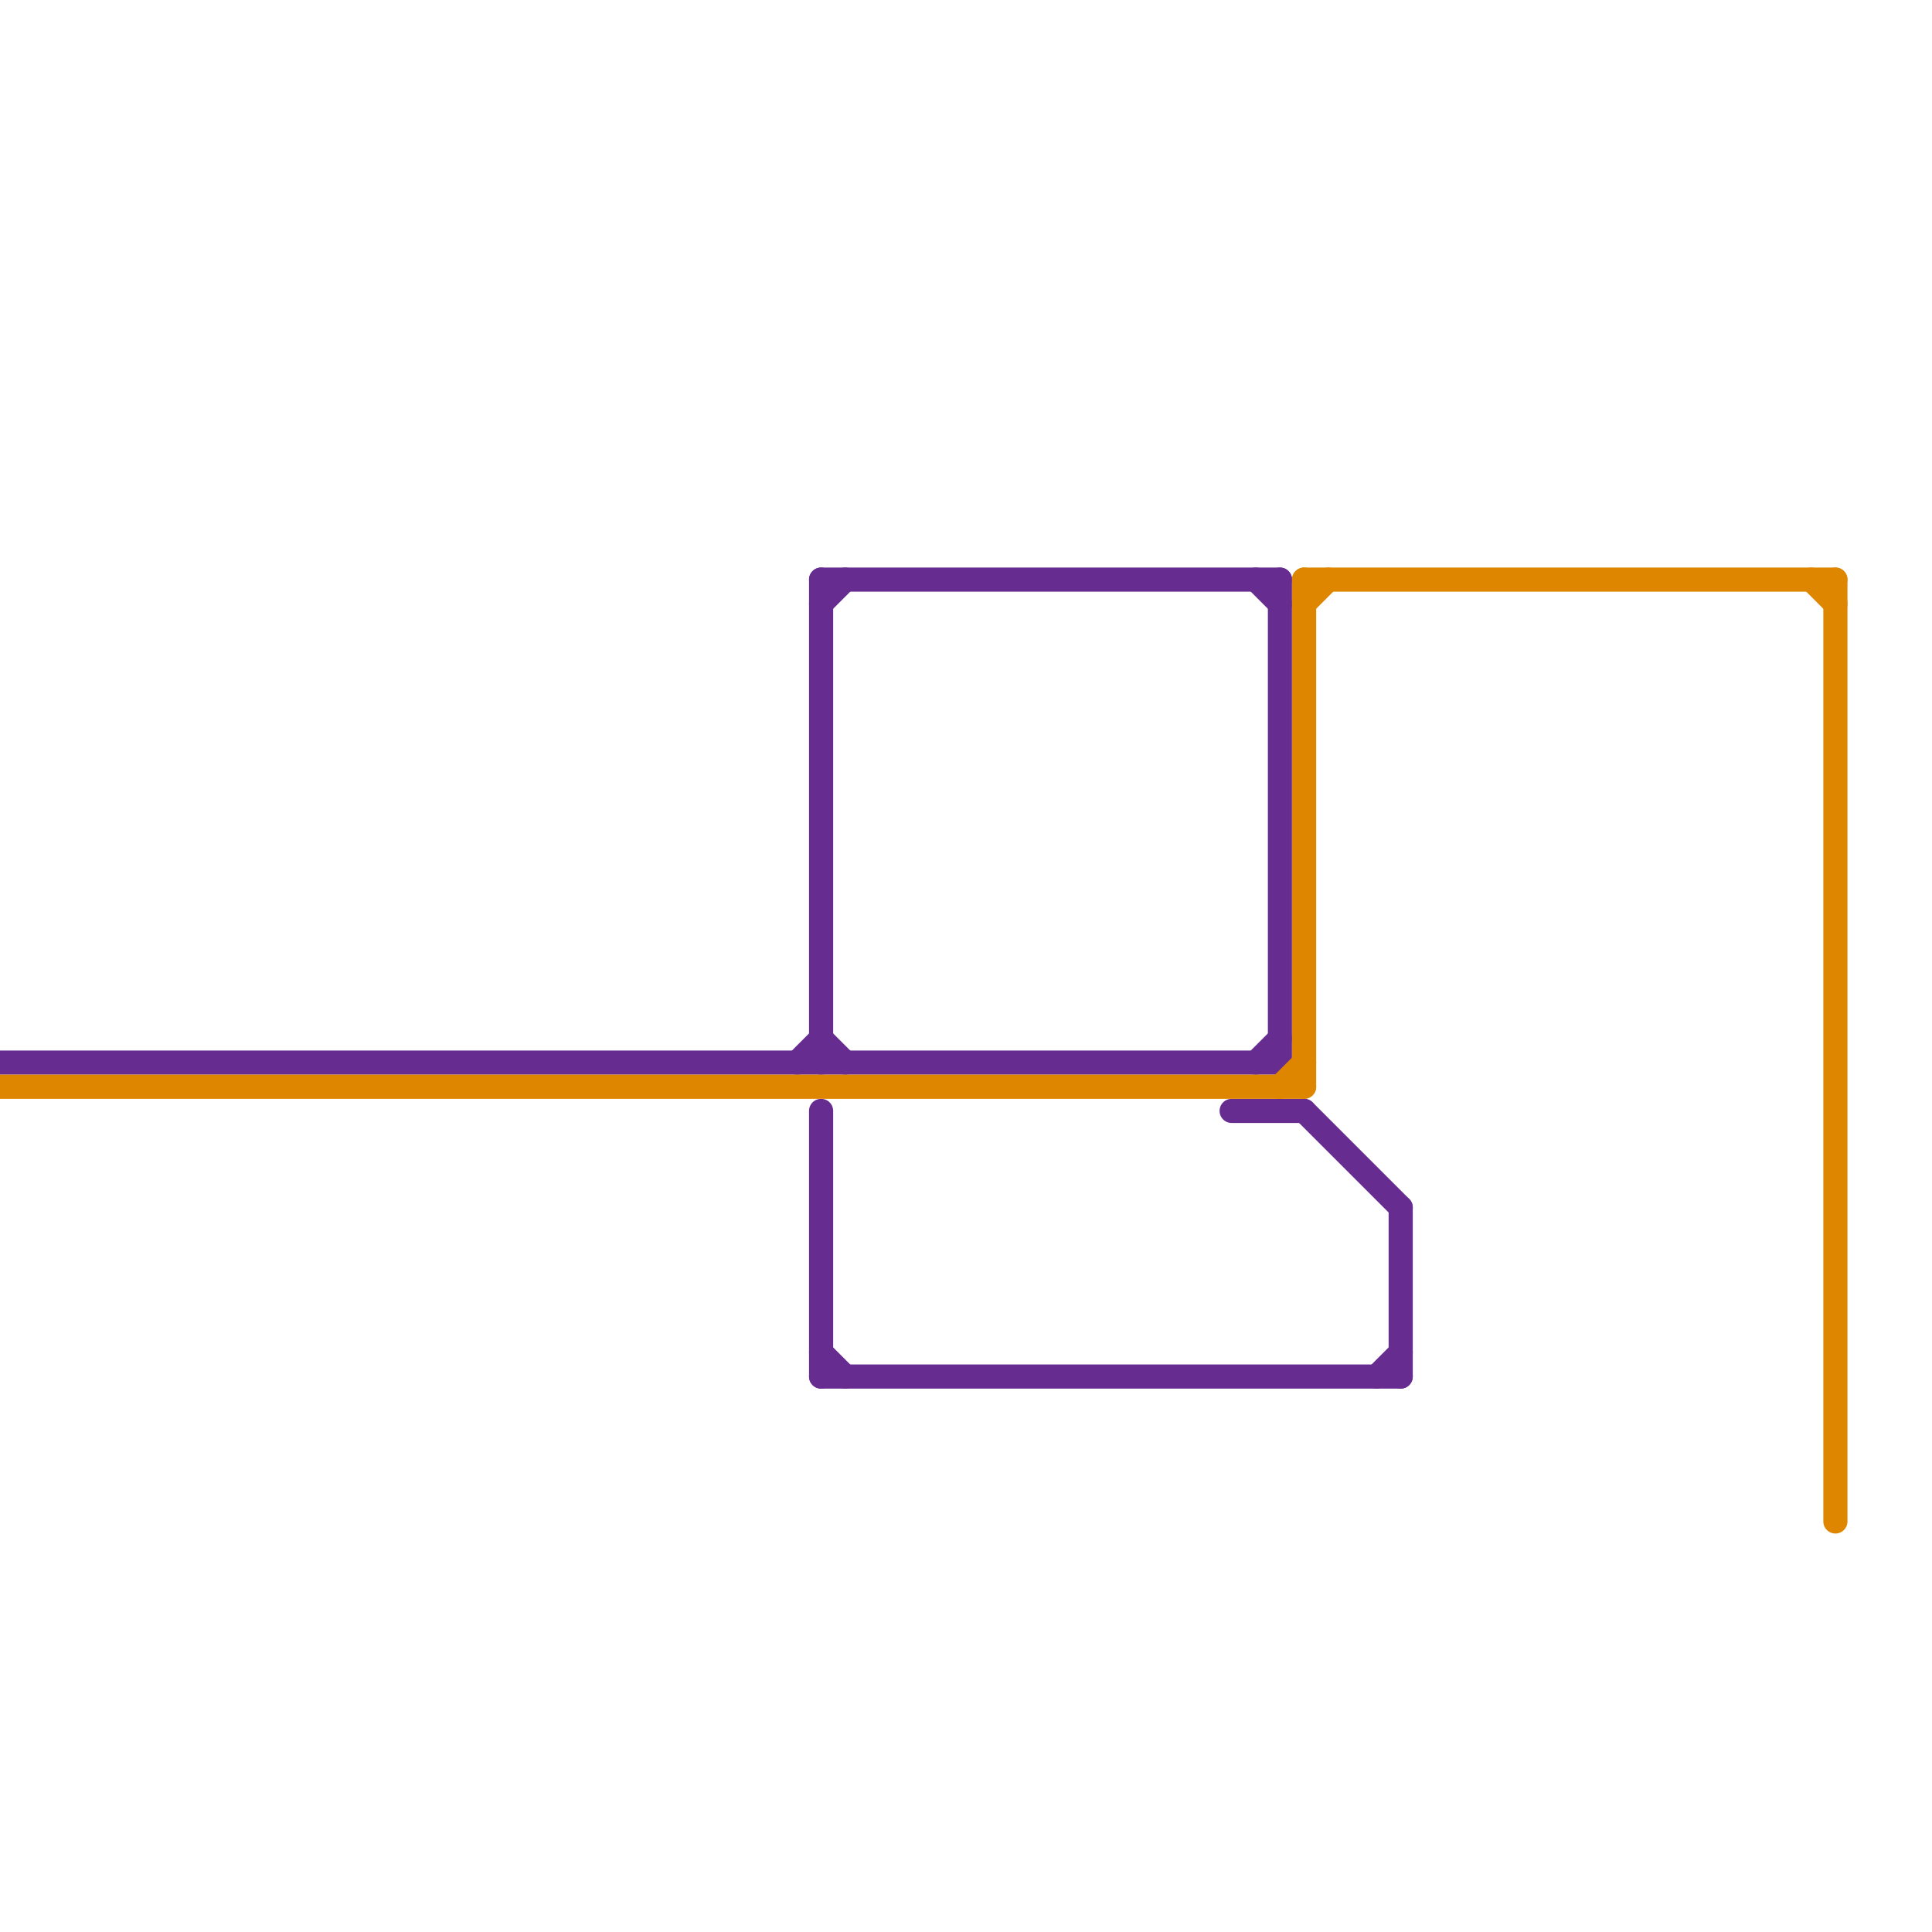 
<svg version="1.1" xmlns="http://www.w3.org/2000/svg" viewBox="0 0 80 80">
<style>text { font: 1px Helvetica; font-weight: 600; white-space: pre; dominant-baseline: central; } line { stroke-width: 1; fill: none; stroke-linecap: round; stroke-linejoin: round; } .c0 { stroke: #662c90 } .c1 { stroke: #df8600 }</style><defs><g id="wm-xf"><circle r="1.2" fill="#000"/><circle r="0.9" fill="#fff"/><circle r="0.6" fill="#000"/><circle r="0.3" fill="#fff"/></g><g id="wm"><circle r="0.6" fill="#000"/><circle r="0.3" fill="#fff"/></g></defs><line class="c0" x1="52" y1="24" x2="53" y2="25"/><line class="c0" x1="34" y1="56" x2="35" y2="57"/><line class="c0" x1="0" y1="44" x2="53" y2="44"/><line class="c0" x1="34" y1="46" x2="34" y2="57"/><line class="c0" x1="34" y1="24" x2="34" y2="44"/><line class="c0" x1="34" y1="24" x2="53" y2="24"/><line class="c0" x1="51" y1="46" x2="54" y2="46"/><line class="c0" x1="58" y1="50" x2="58" y2="57"/><line class="c0" x1="34" y1="57" x2="58" y2="57"/><line class="c0" x1="53" y1="24" x2="53" y2="44"/><line class="c0" x1="52" y1="44" x2="53" y2="43"/><line class="c0" x1="54" y1="46" x2="58" y2="50"/><line class="c0" x1="57" y1="57" x2="58" y2="56"/><line class="c0" x1="33" y1="44" x2="34" y2="43"/><line class="c0" x1="34" y1="43" x2="35" y2="44"/><line class="c0" x1="34" y1="25" x2="35" y2="24"/><line class="c1" x1="54" y1="24" x2="54" y2="45"/><line class="c1" x1="75" y1="24" x2="76" y2="25"/><line class="c1" x1="54" y1="25" x2="55" y2="24"/><line class="c1" x1="0" y1="45" x2="54" y2="45"/><line class="c1" x1="53" y1="45" x2="54" y2="44"/><line class="c1" x1="76" y1="24" x2="76" y2="63"/><line class="c1" x1="54" y1="24" x2="76" y2="24"/>
</svg>
